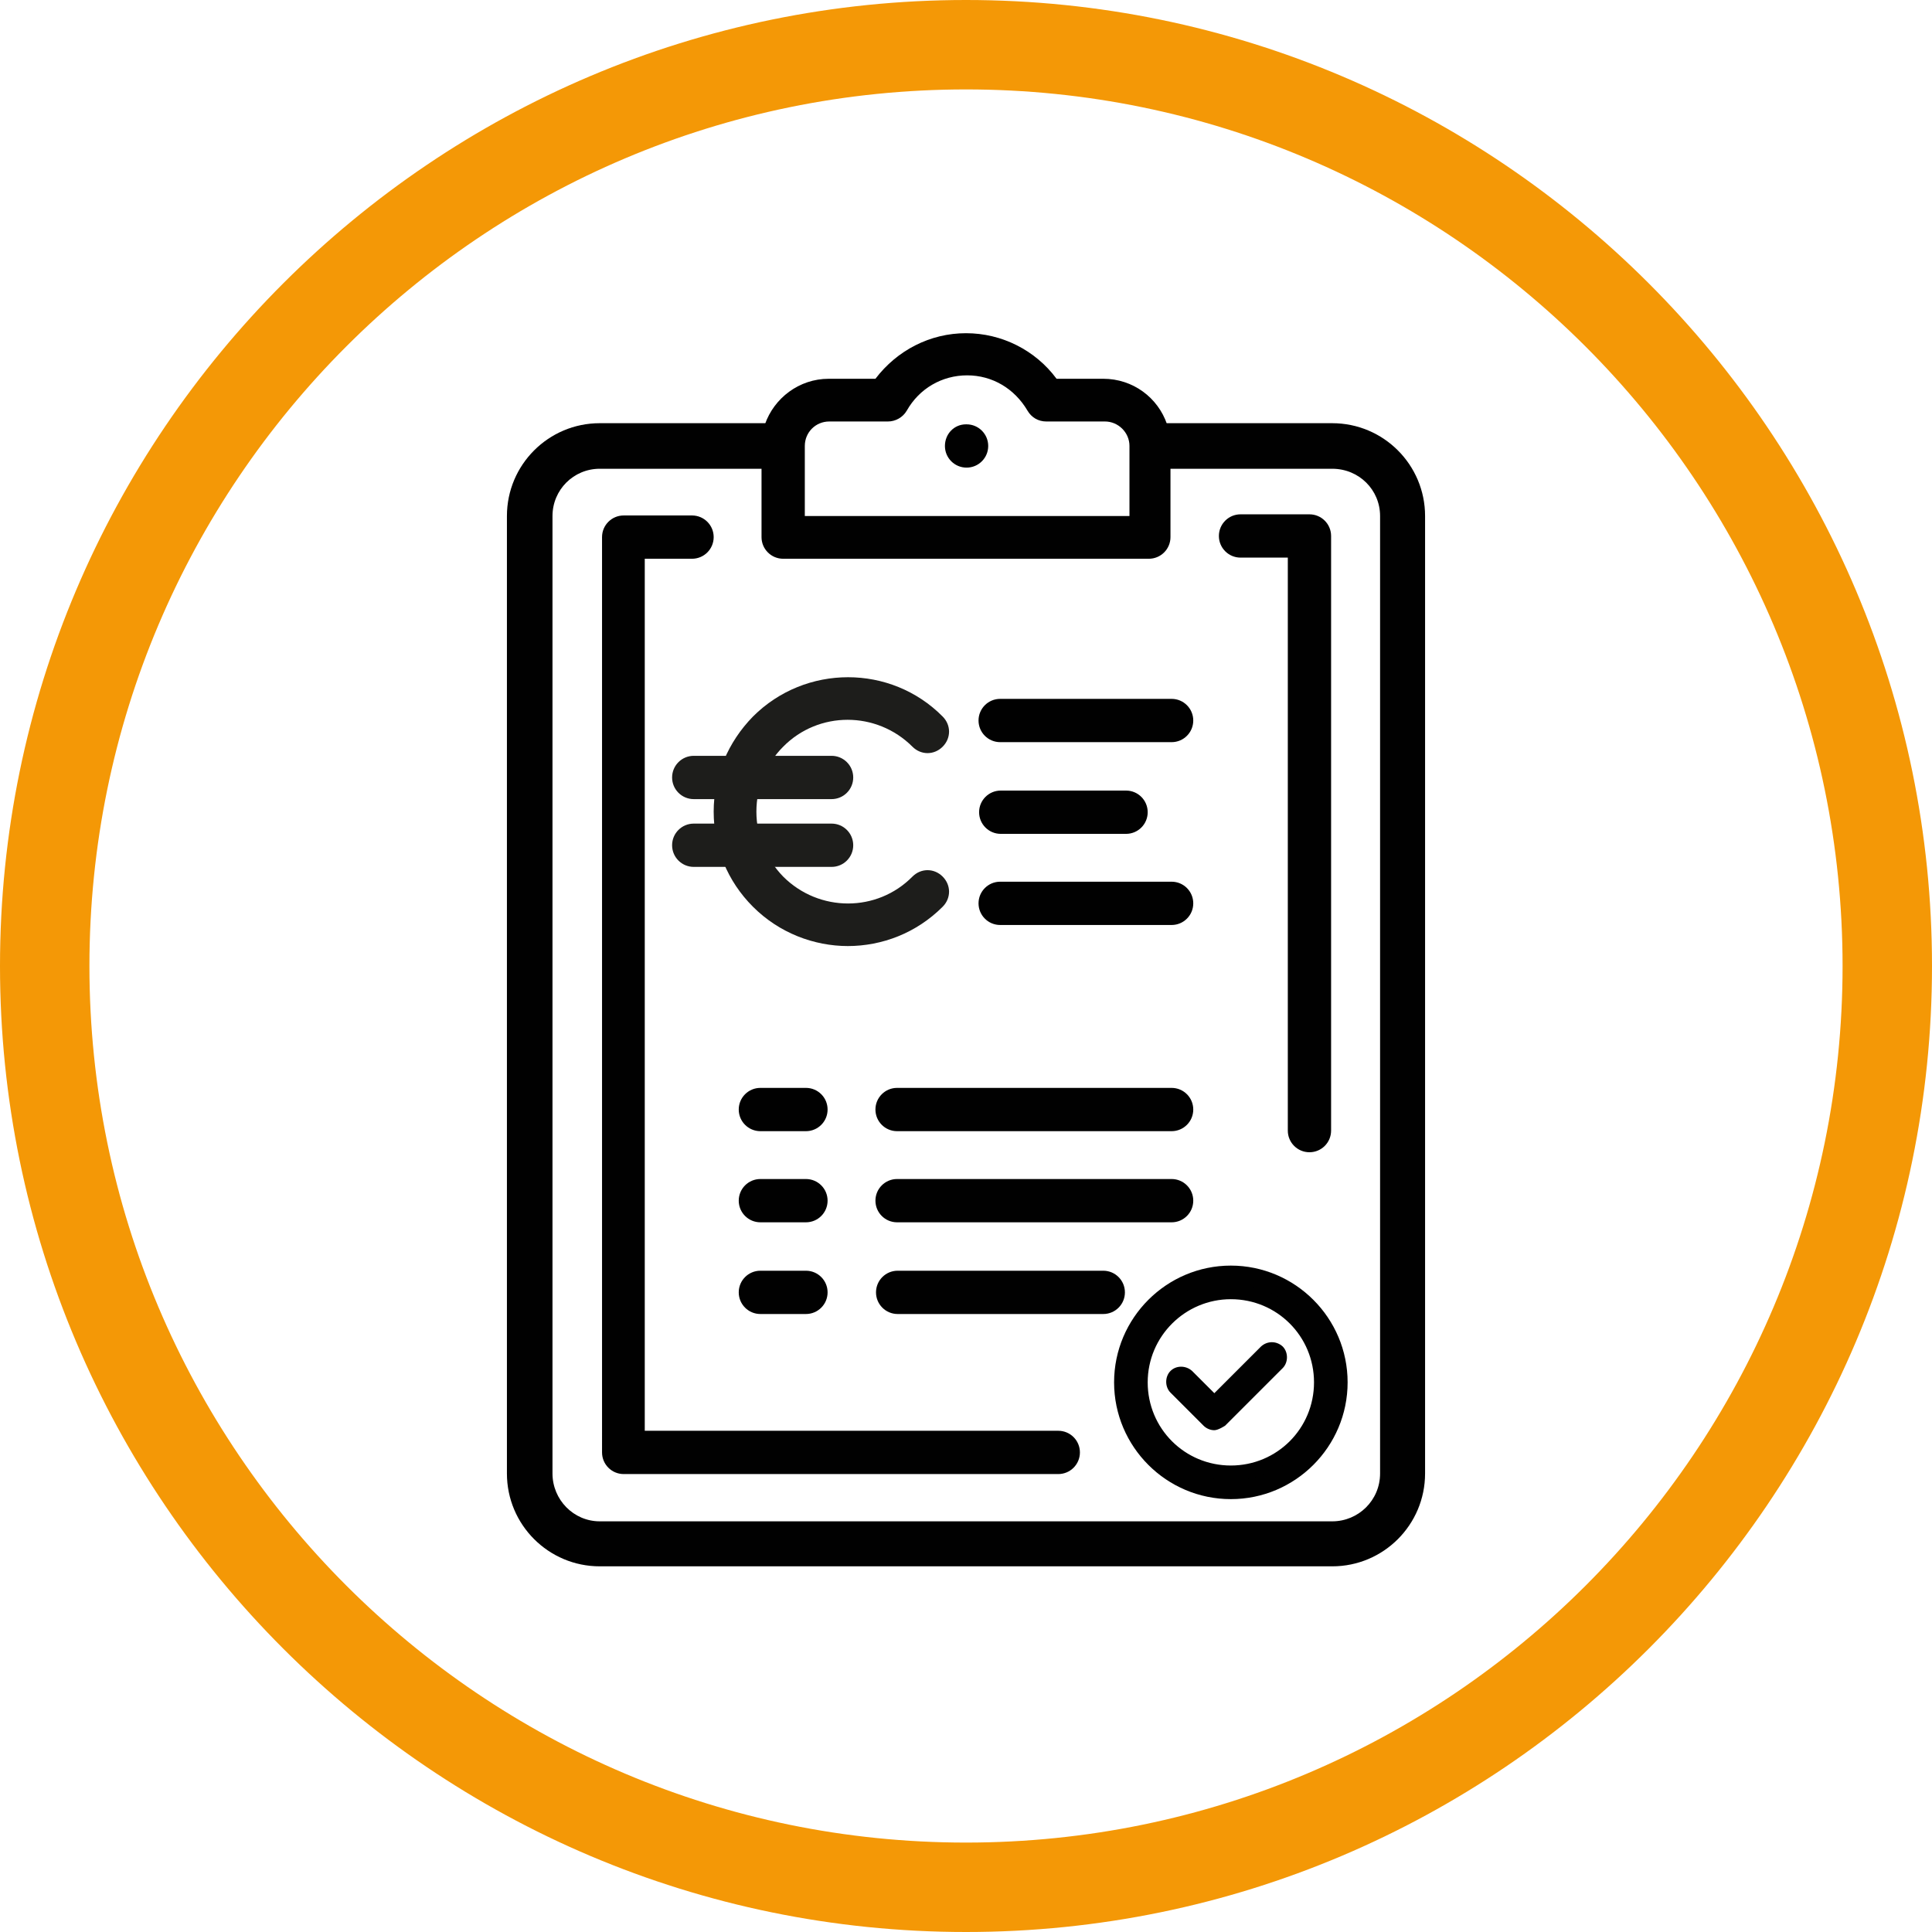 <?xml version="1.0" encoding="UTF-8"?> <svg xmlns="http://www.w3.org/2000/svg" viewBox="0 0 33.92 33.92"><defs><style>.d{fill:#010101;}.e{fill:#f49806;}.f{fill:#1d1d1b;}</style></defs><g id="a"></g><g id="b"><g id="c"><g><path class="e" d="M16.96,33.92C7.61,33.92,0,26.31,0,16.96S7.61,0,16.96,0s16.96,7.61,16.96,16.96-7.61,16.96-16.96,16.96ZM16.96,1.57C8.47,1.57,1.57,8.47,1.57,16.96s6.9,15.39,15.39,15.39,15.39-6.9,15.39-15.39S25.44,1.57,16.96,1.57Z"></path><g><g><path class="d" d="M20.49,7.45c-.16-.47-.6-.8-1.12-.8h-.82c-.37-.5-.96-.8-1.59-.8s-1.21,.3-1.59,.8h-.82c-.52,0-.96,.34-1.12,.8l-.06,.75v1.23c0,.21,.17,.38,.38,.38h6.42c.21,0,.38-.17,.38-.38v-1.23l-.06-.75Zm-.69,1.61h-5.67v-1.23h0c0-.24,.19-.43,.43-.43h1.03c.13,0,.26-.07,.33-.19,.22-.39,.62-.62,1.06-.62s.83,.23,1.06,.62c.07,.12,.19,.19,.33,.19h1.03c.23,0,.43,.19,.43,.43h0v1.23h0Z"></path><path class="d" d="M18.57,25.12h-7.25V9.81h.83c.21,0,.38-.17,.38-.38s-.17-.38-.38-.38h-1.2c-.21,0-.38,.17-.38,.38V25.5c0,.21,.17,.38,.38,.38h7.63c.21,0,.38-.17,.38-.38,0-.21-.17-.38-.38-.38Z"></path><path class="d" d="M22.98,9.03h-1.2c-.21,0-.38,.17-.38,.38s.17,.38,.38,.38h.83v10.06c0,.21,.17,.38,.38,.38s.38-.17,.38-.38V9.41c0-.21-.17-.38-.38-.38Z"></path><path class="d" d="M16.96,7.45h0c-.21,0-.37,.17-.37,.38s.17,.38,.38,.38,.38-.17,.38-.38c0-.21-.17-.38-.38-.38Z"></path><path class="d" d="M20.57,12.27h-3.01c-.21,0-.38,.17-.38,.38s.17,.38,.38,.38h3.01c.21,0,.38-.17,.38-.38s-.17-.38-.38-.38Z"></path><path class="d" d="M19.77,13.88h-2.2c-.21,0-.38,.17-.38,.38s.17,.38,.38,.38h2.2c.21,0,.38-.17,.38-.38s-.17-.38-.38-.38Z"></path><path class="d" d="M20.57,15.48h-3.01c-.21,0-.38,.17-.38,.38s.17,.38,.38,.38h3.01c.21,0,.38-.17,.38-.38s-.17-.38-.38-.38Z"></path><path class="d" d="M14.15,19.1h-.8c-.21,0-.38,.17-.38,.38s.17,.38,.38,.38h.8c.21,0,.38-.17,.38-.38s-.17-.38-.38-.38Z"></path><path class="d" d="M14.15,22.31h-.8c-.21,0-.38,.17-.38,.38s.17,.38,.38,.38h.8c.21,0,.38-.17,.38-.38s-.17-.38-.38-.38Z"></path><path class="d" d="M14.15,20.7h-.8c-.21,0-.38,.17-.38,.38s.17,.38,.38,.38h.8c.21,0,.38-.17,.38-.38s-.17-.38-.38-.38Z"></path><path class="d" d="M20.57,19.1h-4.82c-.21,0-.38,.17-.38,.38s.17,.38,.38,.38h4.82c.21,0,.38-.17,.38-.38s-.17-.38-.38-.38Z"></path><path class="d" d="M19.37,22.31h-3.61c-.21,0-.38,.17-.38,.38s.17,.38,.38,.38h3.61c.21,0,.38-.17,.38-.38s-.17-.38-.38-.38Z"></path><path class="d" d="M20.57,20.7h-4.82c-.21,0-.38,.17-.38,.38s.17,.38,.38,.38h4.82c.21,0,.38-.17,.38-.38s-.17-.38-.38-.38Z"></path><path class="d" d="M23.39,27.5H10.53c-.9,0-1.63-.73-1.63-1.63V9.06c0-.9,.73-1.63,1.63-1.63h3.22v.8h-3.22c-.46,0-.83,.37-.83,.83V25.87c0,.46,.37,.84,.83,.84h12.86c.46,0,.84-.37,.84-.84V9.06c0-.46-.37-.83-.84-.83h-3.24v-.8h3.24c.9,0,1.63,.73,1.63,1.63V25.87c0,.9-.73,1.63-1.63,1.63Z"></path><path class="f" d="M14.89,16.61c-.6,0-1.21-.23-1.67-.69-.45-.45-.69-1.04-.69-1.67s.25-1.22,.69-1.67c.92-.92,2.42-.92,3.33,0,.15,.15,.15,.38,0,.53s-.38,.15-.53,0c-.63-.63-1.65-.63-2.27,0-.3,.3-.47,.71-.47,1.14s.17,.83,.47,1.14c.63,.63,1.65,.63,2.27,0,.15-.15,.38-.15,.53,0s.15,.38,0,.53c-.46,.46-1.06,.69-1.67,.69Z"></path><path class="f" d="M14.6,14.03h-2.42c-.21,0-.38-.17-.38-.38s.17-.38,.38-.38h2.42c.21,0,.38,.17,.38,.38s-.17,.38-.38,.38Z"></path><path class="f" d="M14.6,15.22h-2.42c-.21,0-.38-.17-.38-.38s.17-.38,.38-.38h2.42c.21,0,.38,.17,.38,.38s-.17,.38-.38,.38Z"></path></g><g><path class="d" d="M21.61,22.35c-1.06,0-1.92,.86-1.92,1.92s.86,1.92,1.92,1.92,1.92-.86,1.92-1.92-.86-1.92-1.92-1.92Zm0,3.51c-.88,0-1.59-.71-1.59-1.59s.71-1.59,1.59-1.59,1.59,.71,1.59,1.59-.71,1.59-1.59,1.59Z"></path><path class="d" d="M21.61,26.32c-1.13,0-2.05-.92-2.05-2.05s.92-2.05,2.05-2.05,2.05,.92,2.05,2.05-.92,2.05-2.05,2.05Zm0-3.84c-.98,0-1.79,.8-1.79,1.79s.8,1.79,1.79,1.79,1.79-.8,1.79-1.79-.8-1.79-1.79-1.79Zm0,3.51c-.95,0-1.72-.77-1.72-1.72s.77-1.72,1.72-1.72,1.72,.77,1.72,1.72-.77,1.72-1.72,1.72Zm0-3.18c-.8,0-1.46,.65-1.46,1.46s.65,1.46,1.46,1.46,1.46-.65,1.46-1.46-.65-1.46-1.46-1.46Z"></path></g><g><path class="d" d="M22.43,23.74c-.05-.05-.14-.05-.19,0l-.92,.92-.48-.48c-.05-.05-.14-.05-.19,0-.05,.05-.05,.14,0,.19l.58,.58s.06,.04,.1,.04,.07-.01,.1-.04l1.01-1.01c.05-.05,.05-.14,0-.19Z"></path><path class="d" d="M21.32,25.11c-.07,0-.14-.03-.19-.08l-.58-.58c-.1-.1-.1-.28,0-.38,.1-.1,.27-.1,.38,0l.39,.39,.82-.82c.11-.1,.27-.1,.38,0,.1,.1,.1,.28,0,.38l-1.01,1.01s-.12,.08-.19,.08Zm-.58-.85l.57,.58,1.02-1.01s0,0,0,0l-1.01,1.01-.58-.58Z"></path></g></g></g></g></g></svg> 